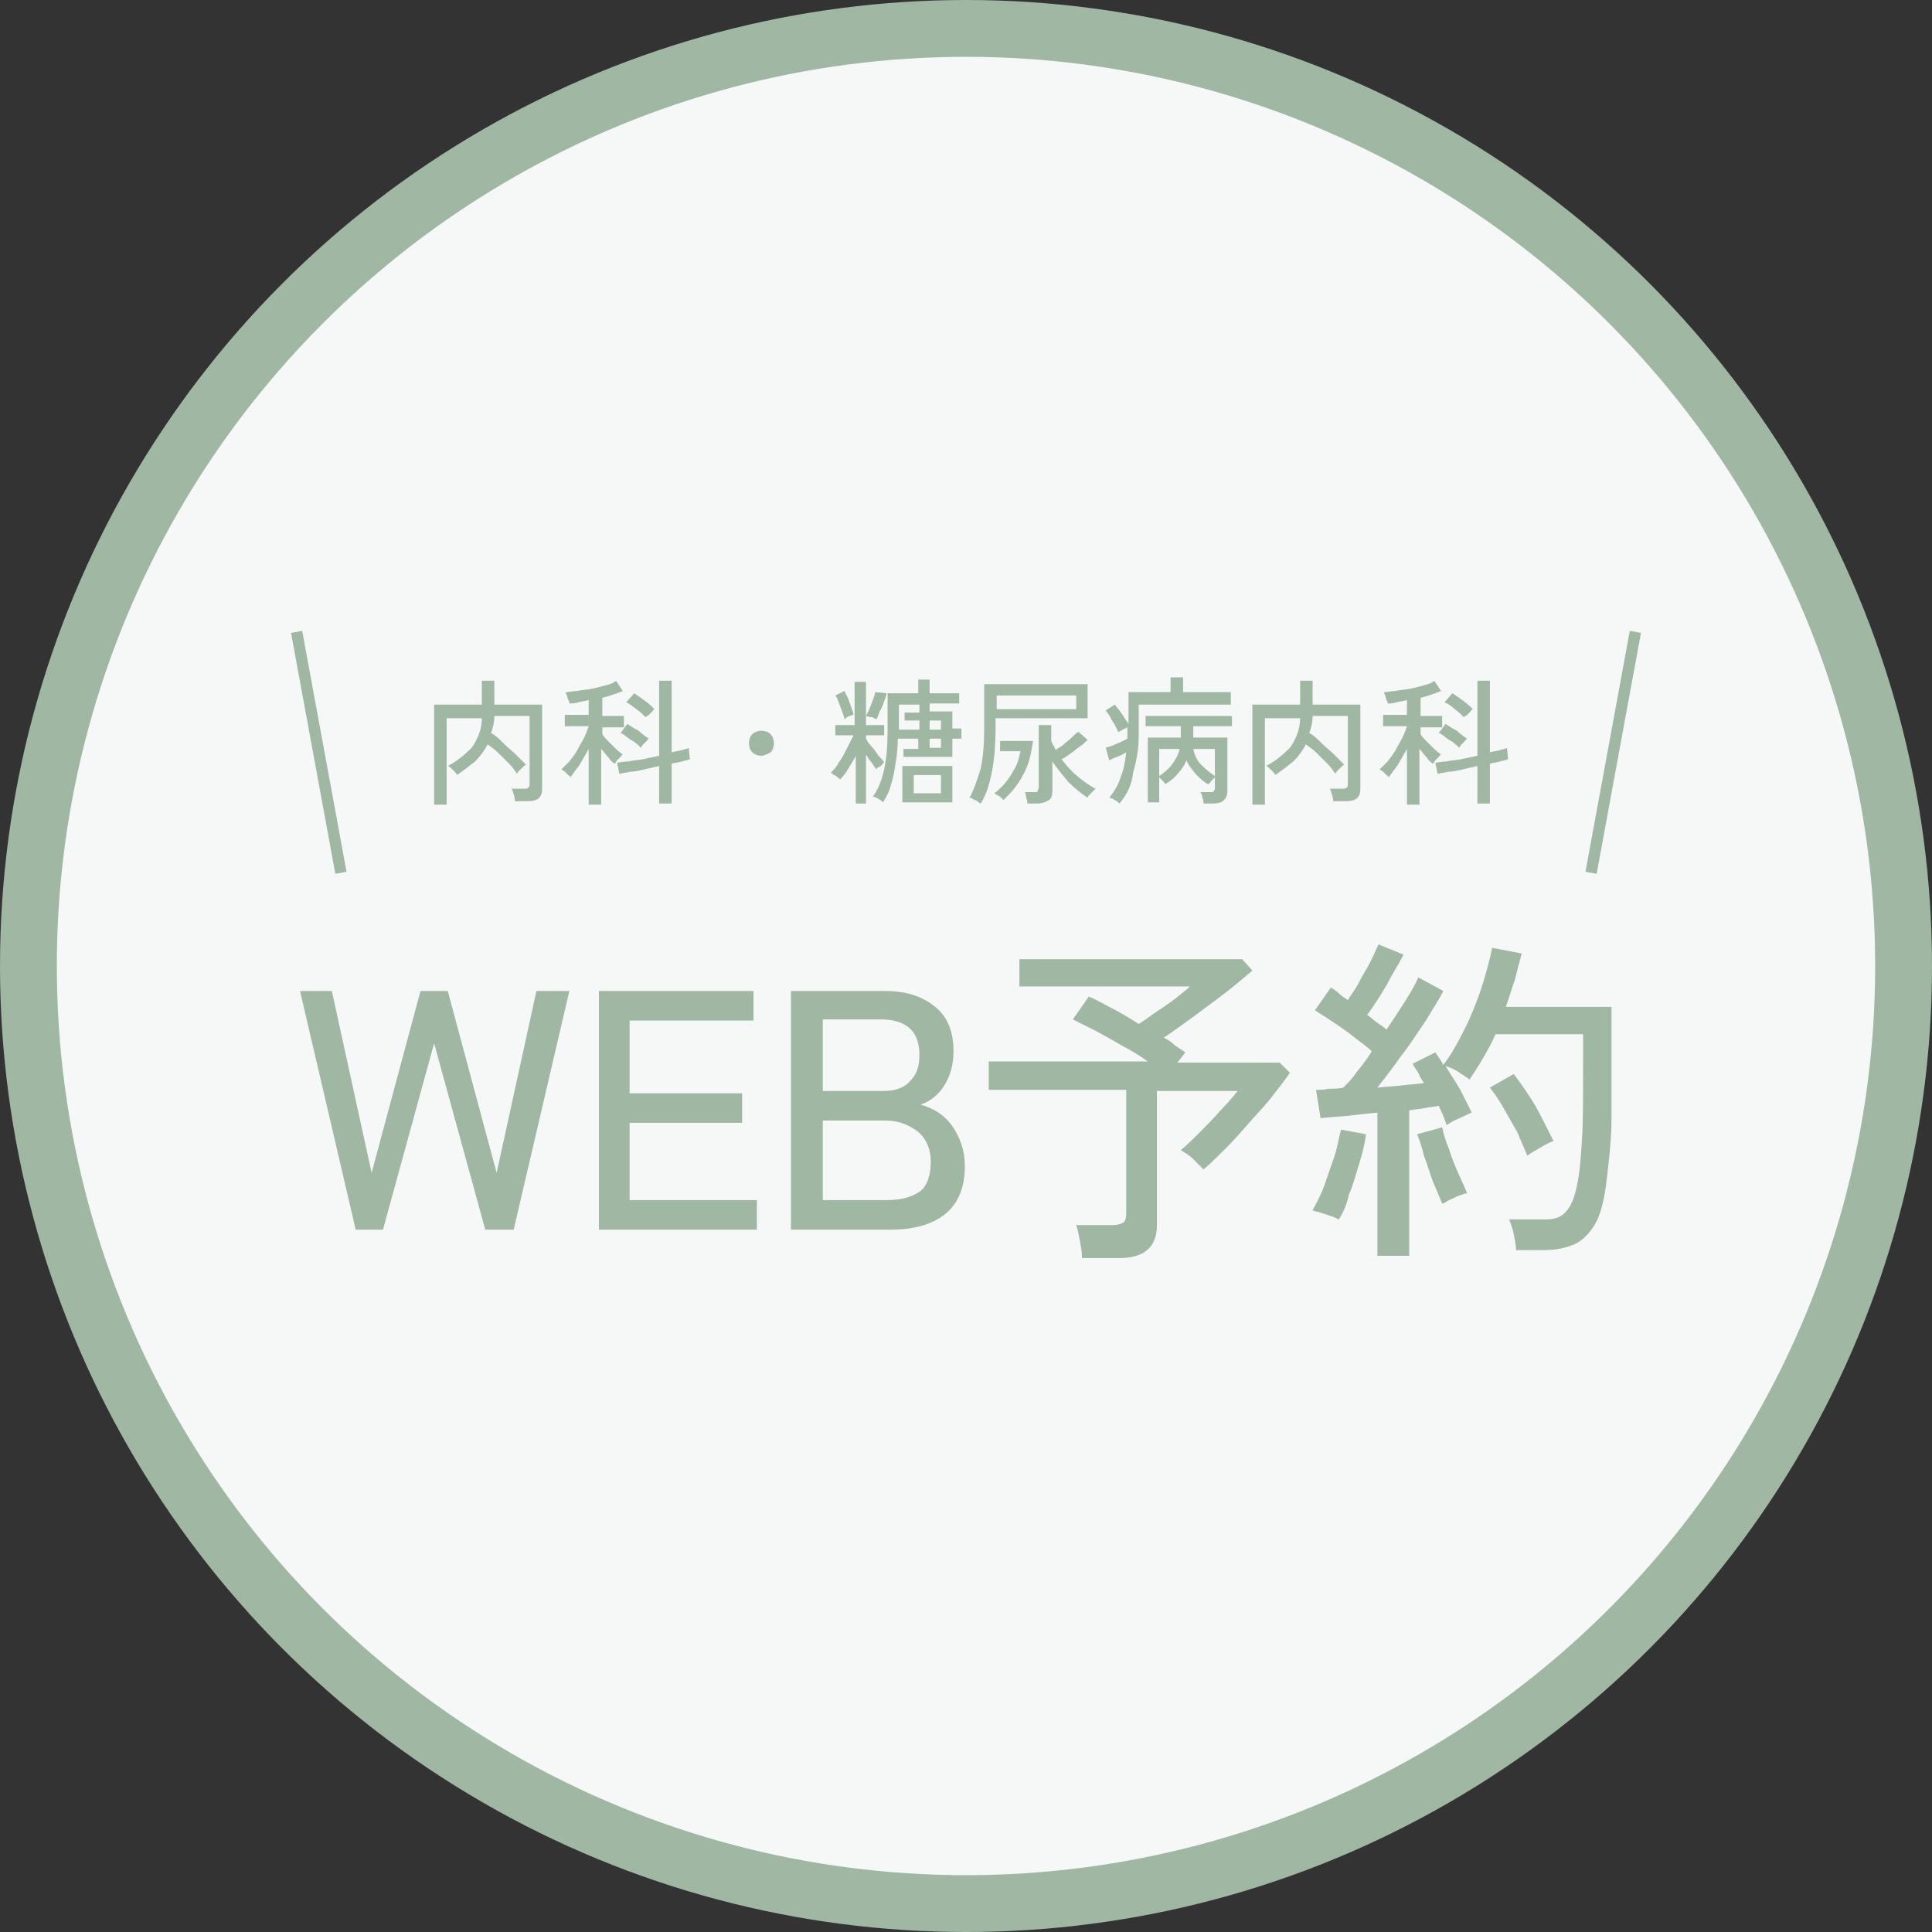 <?xml version="1.0" encoding="utf-8"?>
<!-- Generator: Adobe Illustrator 27.2.0, SVG Export Plug-In . SVG Version: 6.00 Build 0)  -->
<svg version="1.1" id="レイヤー_1" xmlns="http://www.w3.org/2000/svg" xmlns:xlink="http://www.w3.org/1999/xlink" x="0px"
	 y="0px" viewBox="0 0 170 170" style="enable-background:new 0 0 170 170;" xml:space="preserve" width="170" height="170">
<rect x="0" y="0" width="170" height="170" fill="#333333" stroke="none"/>
<style type="text/css">
	.st0{fill:#A0B7A4;}
	.st1{fill:#F5F8F6;}
	.st2{enable-background:new    ;}
	.st3{fill:none;stroke:#A0B7A4;stroke-miterlimit:10;}
</style>
<g id="レイヤー_4">
</g>
<g id="画像">
</g>
<g id="レイヤー_1_00000044859895582118317860000009598330936480348079_">
	<circle class="st0" cx="85" cy="85" r="85"/>
	<circle class="st1" cx="85" cy="85" r="80"/>
	<g>
		<g class="st2">
			<path class="st0" d="M31.3,108.2l-4.9-21h2.8l3.5,16l4.3-16h2.4l4.3,16l3.5-16h2.9l-4.9,21h-2.5l-4.5-16.4l-4.5,16.4H31.3z"/>
			<path class="st0" d="M52.7,108.2v-21h13.6v2.6H55.4v6.4h9.9v2.6h-9.9v6.8h11.2v2.6H52.7z"/>
			<path class="st0" d="M69.6,108.2v-21h8.3c1.9,0,3.3,0.5,4.4,1.4s1.6,2.2,1.6,3.9c0,1.2-0.3,2.2-0.8,3s-1.2,1.4-2.1,1.7
				c1.1,0.3,2.1,0.9,2.8,1.9s1.1,2.2,1.1,3.5c0,1.9-0.6,3.3-1.7,4.2c-1.1,0.9-2.7,1.4-4.8,1.4H69.6z M72.4,96h5.3
				c1.1,0,1.9-0.3,2.4-0.9c0.6-0.6,0.8-1.3,0.8-2.3c0-2.1-1.2-3.1-3.4-3.1h-5.1C72.4,89.7,72.4,96,72.4,96z M72.4,105.6H78
				c1.4,0,2.3-0.3,3-0.8c0.6-0.5,0.9-1.4,0.9-2.6c0-1.1-0.4-2-1.1-2.6c-0.8-0.6-1.7-1-2.8-1h-5.6V105.6z"/>
			<path class="st0" d="M95.2,110.5c0-0.4-0.1-0.9-0.2-1.4c-0.1-0.6-0.2-1-0.3-1.3h3.2c0.4,0,0.7-0.1,0.9-0.2
				c0.2-0.1,0.3-0.4,0.3-0.8V95.9H87v-2.5h14c-0.7-0.5-1.5-1-2.3-1.4c-0.8-0.5-1.6-0.9-2.3-1.3c-0.8-0.4-1.4-0.7-2-1l1.4-2
				c0.6,0.2,1.2,0.6,2,1s1.6,0.9,2.4,1.4c0.5-0.3,1-0.7,1.6-1.1s1.2-0.8,1.7-1.2c0.5-0.4,0.9-0.7,1.2-1h-15v-2.4h19.6l0.9,1
				c-0.6,0.5-1.4,1.2-2.3,1.9c-0.9,0.7-1.9,1.4-2.8,2.1c-1,0.7-1.9,1.4-2.7,1.9c0.4,0.2,0.7,0.4,1,0.7c0.3,0.2,0.6,0.4,0.9,0.6
				l-0.7,0.9h9l0.9,0.9c-0.4,0.6-0.9,1.2-1.5,2s-1.3,1.5-2,2.3s-1.4,1.6-2.1,2.3c-0.7,0.7-1.4,1.4-2,1.9c-0.2-0.2-0.5-0.5-0.9-0.9
				s-0.8-0.6-1.1-0.8c0.5-0.4,1.1-1,1.7-1.6s1.2-1.2,1.8-1.9c0.6-0.6,1.1-1.2,1.5-1.7h-7.1v11.8c0,1.9-1.1,2.9-3.3,2.9h-3.3V110.5z"
				/>
			<path class="st0" d="M117.8,107.3c-0.2-0.1-0.4-0.2-0.7-0.3c-0.3-0.1-0.6-0.2-0.9-0.3s-0.5-0.1-0.7-0.2c0.3-0.6,0.7-1.3,1-2.1
				c0.3-0.9,0.6-1.7,0.9-2.6s0.4-1.7,0.6-2.4l2.2,0.4c-0.1,0.8-0.3,1.6-0.6,2.6c-0.3,0.9-0.5,1.8-0.9,2.7
				C118.5,106,118.2,106.7,117.8,107.3z M121.2,110.3V97.9c-1,0.1-1.9,0.2-2.8,0.3c-0.9,0.1-1.6,0.1-2.2,0.2l-0.4-2.5
				c0.3,0,0.7,0,1.1-0.1c0.4,0,0.9,0,1.3-0.1c0.4-0.4,0.8-0.8,1.2-1.4c0.4-0.5,0.9-1.1,1.3-1.8c-0.4-0.4-1-0.8-1.5-1.2
				c-0.6-0.5-1.2-0.9-1.8-1.3c-0.6-0.4-1.2-0.8-1.7-1.1l1.4-2c0.2,0.1,0.5,0.3,0.7,0.5s0.5,0.4,0.8,0.6c0.3-0.5,0.7-1,1-1.6
				s0.7-1.2,1-1.8c0.3-0.6,0.5-1.1,0.7-1.5l2.2,0.9c-0.4,0.8-1,1.7-1.5,2.7c-0.6,1-1.1,1.8-1.7,2.6c0.3,0.2,0.6,0.5,0.9,0.7
				s0.6,0.4,0.8,0.6c0.6-0.9,1.2-1.8,1.7-2.6c0.5-0.8,0.9-1.5,1.1-2l2.2,1.2c-0.4,0.8-1,1.7-1.6,2.7c-0.7,1-1.3,2-2.1,3
				c-0.7,1-1.4,1.9-2.1,2.8c0.8-0.1,1.5-0.1,2.2-0.2s1.3-0.1,1.9-0.2c-0.2-0.3-0.4-0.6-0.5-0.9c-0.2-0.3-0.4-0.6-0.5-0.8l2-1
				c0.2,0.3,0.5,0.7,0.7,1.1c0.7-0.9,1.3-2,1.9-3.2s1.1-2.5,1.5-3.7c0.4-1.3,0.7-2.4,0.9-3.4l2.6,0.5c-0.2,0.7-0.4,1.5-0.6,2.3
				c-0.3,0.8-0.5,1.6-0.8,2.4h9.3v5.1c0,1.8,0,3.4,0,4.7c0,1.3-0.1,2.4-0.2,3.4c-0.1,1-0.2,1.8-0.3,2.6c-0.2,1.4-0.5,2.6-1,3.4
				s-1.1,1.4-1.8,1.7c-0.7,0.3-1.6,0.5-2.6,0.5h-2.5c0-0.4-0.1-0.9-0.2-1.4c-0.1-0.5-0.3-1-0.4-1.3h3.2c0.8,0,1.4-0.2,1.8-0.7
				c0.4-0.4,0.8-1.3,1-2.5c0.2-0.9,0.3-2.2,0.4-3.8c0.1-1.6,0.1-3.8,0.1-6.6V91h-7.7c-0.3,0.7-0.7,1.4-1.1,2.1
				c-0.4,0.7-0.8,1.3-1.2,1.9c-0.2-0.2-0.6-0.4-1-0.7c-0.5-0.3-0.8-0.4-1.1-0.5c0.4,0.7,0.9,1.4,1.3,2.1c0.4,0.8,0.7,1.4,1,2
				c-0.3,0.1-0.6,0.3-1.1,0.5s-0.8,0.4-1.1,0.6c-0.1-0.3-0.2-0.5-0.3-0.8c-0.1-0.3-0.3-0.6-0.4-0.9c-0.4,0.1-0.8,0.1-1.2,0.2
				c-0.5,0.1-0.9,0.1-1.4,0.2v12.8h-2.8V110.3z M126.9,105.9c-0.2-0.5-0.5-1.2-0.8-1.9c-0.3-0.8-0.5-1.5-0.8-2.3
				c-0.2-0.8-0.4-1.4-0.6-1.9l2.2-0.6c0.1,0.5,0.3,1.2,0.6,1.9c0.2,0.7,0.5,1.4,0.8,2.1c0.3,0.7,0.6,1.3,0.8,1.8
				c-0.2,0-0.4,0.1-0.7,0.2s-0.6,0.3-0.9,0.4C127.3,105.7,127.1,105.9,126.9,105.9z M134.4,101.7c-0.3-0.7-0.6-1.4-0.9-2.1
				c-0.4-0.7-0.8-1.4-1.2-2.1s-0.8-1.3-1.2-1.8l2.1-1.2c0.6,0.8,1.3,1.8,1.9,2.8c0.6,1.1,1.1,2.1,1.6,3.1c-0.3,0.1-0.7,0.3-1.2,0.6
				C135,101.3,134.6,101.5,134.4,101.7z"/>
		</g>
		<g>
			<g class="st2">
				<path class="st0" d="M38.2,70.6V62h4.2v-2.1h1.1V62h4.2v7.4c0,0.8-0.4,1.1-1.3,1.1h-1.1c0-0.2,0-0.3-0.1-0.6s-0.1-0.4-0.2-0.5
					h1.1c0.2,0,0.3,0,0.4-0.1c0.1-0.1,0.1-0.2,0.1-0.3v-6h-3.1c0,0.5-0.1,1-0.3,1.5c0.4,0.2,0.7,0.5,1.1,0.9s0.8,0.7,1.1,1
					s0.6,0.6,0.9,0.9c-0.1,0-0.2,0.1-0.3,0.2s-0.2,0.2-0.3,0.3c-0.1,0.1-0.2,0.2-0.2,0.3c-0.2-0.3-0.4-0.6-0.7-0.9s-0.6-0.6-0.9-0.9
					s-0.7-0.6-1-0.8c-0.3,0.6-0.7,1.1-1.1,1.5c-0.5,0.4-1,0.8-1.6,1.2c0-0.1-0.1-0.2-0.2-0.3c-0.1-0.1-0.2-0.2-0.3-0.3
					c-0.1-0.1-0.2-0.2-0.3-0.2c0.8-0.4,1.5-1,2.1-1.6c0.5-0.7,0.9-1.6,0.9-2.6h-3.1v7.6h-1.1V70.6z"/>
				<path class="st0" d="M51.8,70.7v-4.8c-0.3,0.5-0.5,0.9-0.8,1.4c-0.3,0.4-0.6,0.8-0.8,1.1c0-0.1-0.1-0.1-0.2-0.2
					s-0.2-0.2-0.3-0.3c-0.1-0.1-0.2-0.1-0.3-0.2c0.2-0.2,0.4-0.4,0.7-0.7c0.2-0.3,0.5-0.6,0.7-1s0.4-0.7,0.6-1.1
					c0.2-0.4,0.3-0.7,0.4-1h-2.1v-1h2.1v-1.3c-0.3,0.1-0.6,0.1-0.9,0.2c-0.3,0.1-0.6,0.1-0.8,0.1c0-0.1,0-0.2-0.1-0.3
					c0-0.1-0.1-0.2-0.1-0.4c-0.1-0.1-0.1-0.2-0.1-0.3c0.3,0,0.6-0.1,1-0.1c0.4-0.1,0.8-0.1,1.3-0.2s0.8-0.2,1.2-0.3s0.7-0.2,0.9-0.4
					l0.6,0.9c-0.2,0.1-0.5,0.2-0.8,0.3s-0.6,0.2-1,0.3V63h1.9v1H53v0.6c0.1,0.2,0.3,0.4,0.5,0.6s0.5,0.5,0.7,0.7s0.5,0.4,0.6,0.5
					c-0.1,0-0.1,0.1-0.2,0.2s-0.2,0.2-0.3,0.3s-0.1,0.2-0.2,0.3c-0.2-0.1-0.4-0.3-0.6-0.6c-0.2-0.2-0.4-0.5-0.6-0.7v4.9h-1.1V70.7z
					 M58,70.7v-3.3c-0.4,0.1-0.9,0.2-1.3,0.3s-0.8,0.2-1.2,0.2c-0.4,0.1-0.7,0.1-1,0.2l-0.2-1c0.3,0,0.6-0.1,1-0.1
					c0.4-0.1,0.8-0.1,1.3-0.2s0.9-0.2,1.4-0.3v-6.6h1.1v6.3c0.3-0.1,0.6-0.1,0.9-0.2c0.3-0.1,0.5-0.1,0.6-0.2l0.1,1
					c-0.2,0.1-0.4,0.1-0.7,0.2s-0.6,0.1-0.9,0.2v3.5H58z M56.4,65.8c-0.2-0.2-0.5-0.5-0.9-0.7c-0.3-0.2-0.6-0.5-0.9-0.6l0.6-0.8
					c0.3,0.2,0.6,0.4,1,0.6c0.3,0.3,0.6,0.5,0.9,0.7c-0.1,0-0.1,0.1-0.2,0.2c-0.1,0.1-0.2,0.2-0.3,0.3S56.4,65.8,56.4,65.8z
					 M56.8,63.1c-0.2-0.2-0.5-0.5-0.8-0.7s-0.6-0.5-0.9-0.6l0.7-0.8c0.3,0.2,0.6,0.4,1,0.7s0.6,0.5,0.8,0.7c-0.1,0-0.1,0.1-0.2,0.2
					s-0.2,0.2-0.3,0.3S56.9,63,56.8,63.1z"/>
				<path class="st0" d="M67,66.5c-0.3,0-0.6-0.1-0.8-0.3c-0.2-0.2-0.3-0.5-0.3-0.8s0.1-0.6,0.3-0.8c0.2-0.2,0.5-0.3,0.8-0.3
					s0.6,0.1,0.8,0.3c0.2,0.2,0.3,0.5,0.3,0.8S68,66,67.8,66.2C67.6,66.3,67.3,66.5,67,66.5z"/>
				<path class="st0" d="M75.3,70.7v-4.2c-0.2,0.4-0.5,0.9-0.7,1.2c-0.2,0.4-0.5,0.7-0.7,0.9c0-0.1-0.1-0.1-0.2-0.2
					s-0.2-0.2-0.3-0.2S73.2,68,73.1,68c0.2-0.2,0.5-0.5,0.7-0.9c0.3-0.4,0.5-0.8,0.7-1.2c0.2-0.4,0.4-0.8,0.6-1.2h-1.6v-0.9h1.7V60
					h1v3.8h1.6v0.9h-1.6V65c0.1,0.2,0.3,0.5,0.5,0.7s0.4,0.5,0.6,0.8c0.2,0.2,0.4,0.4,0.5,0.6c-0.1,0-0.1,0.1-0.2,0.2
					s-0.2,0.2-0.3,0.2c-0.1,0.1-0.2,0.1-0.2,0.2c-0.1-0.2-0.3-0.4-0.4-0.6c-0.2-0.2-0.3-0.4-0.5-0.7v4.3
					C76.2,70.7,75.3,70.7,75.3,70.7z M74.3,63.3c0-0.2-0.1-0.4-0.2-0.7s-0.2-0.5-0.3-0.8c-0.1-0.3-0.2-0.5-0.3-0.6l0.8-0.4
					c0.1,0.2,0.2,0.4,0.3,0.6c0.1,0.3,0.2,0.5,0.3,0.8c0.1,0.3,0.2,0.5,0.2,0.7c-0.1,0-0.1,0-0.3,0.1c-0.1,0-0.2,0.1-0.3,0.1
					C74.5,63.2,74.4,63.2,74.3,63.3z M77.1,63.3c0,0-0.1-0.1-0.2-0.1c-0.1-0.1-0.2-0.1-0.3-0.1S76.3,63,76.2,63
					c0.1-0.2,0.2-0.4,0.3-0.6c0.1-0.3,0.2-0.5,0.3-0.8c0.1-0.3,0.2-0.5,0.2-0.7l1,0.1c0,0.2-0.1,0.4-0.2,0.7s-0.2,0.6-0.4,0.9
					C77.3,62.9,77.2,63.2,77.1,63.3z M77.7,70.6c-0.1-0.1-0.2-0.2-0.4-0.3c-0.2-0.1-0.3-0.2-0.5-0.2c0.5-0.7,0.8-1.5,1-2.4
					s0.3-2.1,0.3-3.4V61h2.7v-1.2h1V61h2.6v0.9h-2.6v0.7h2v1.5h0.8V65h-0.8v1.6h-4.3v-0.7h1.3V65H79c0,0.8-0.1,1.6-0.2,2.2
					s-0.2,1.3-0.4,1.8C78.3,69.6,78,70.1,77.7,70.6z M79.1,64.2h1.8v-0.8h-1.3v-0.7h1.3V62h-1.8V64.2z M79.4,70.6v-3.2h4.4v3.2H79.4
					z M80.4,69.8h2.4v-1.6h-2.4V69.8z M81.8,64.2h1v-0.8h-1V64.2z M81.8,65.8h1V65h-1V65.8z"/>
				<path class="st0" d="M86.3,70.7c-0.1,0-0.2-0.1-0.3-0.2s-0.3-0.1-0.4-0.2s-0.2-0.1-0.3-0.1c0.4-0.7,0.7-1.6,1-2.6
					c0.2-1,0.3-2.1,0.3-3.4v-4h9.1v3h-8.1v1c0,1.3-0.1,2.5-0.3,3.6C87.1,68.9,86.8,69.9,86.3,70.7z M88.3,70.4
					c-0.1-0.1-0.1-0.1-0.2-0.2S87.9,70,87.8,70c-0.1-0.1-0.2-0.1-0.3-0.2c0.4-0.3,0.8-0.7,1.1-1.1c0.3-0.4,0.6-0.9,0.8-1.3
					s0.3-0.9,0.4-1.3H88v-0.9h2.9c-0.1,0.6-0.2,1.3-0.4,1.9c-0.2,0.6-0.5,1.2-0.9,1.8S88.8,69.9,88.3,70.4z M87.7,62.4h7v-1.2h-7
					V62.4z M90.4,70.7c0-0.1,0-0.3-0.1-0.5c0-0.2-0.1-0.4-0.1-0.5H91c0.2,0,0.3,0,0.3-0.1s0.1-0.2,0.1-0.3v-5.5h1.1v1.4
					c0.1,0.2,0.1,0.3,0.2,0.4s0.1,0.3,0.2,0.4c0.2-0.2,0.5-0.3,0.7-0.5s0.5-0.4,0.7-0.6s0.4-0.4,0.6-0.5l0.8,0.7
					c-0.2,0.2-0.4,0.4-0.7,0.6s-0.5,0.4-0.8,0.6s-0.5,0.4-0.8,0.5c0.4,0.5,0.8,1,1.4,1.5c0.5,0.4,1,0.8,1.6,1.1
					c-0.1,0.1-0.2,0.2-0.4,0.4c-0.2,0.2-0.3,0.3-0.3,0.4c-0.6-0.4-1.2-0.9-1.7-1.4c-0.5-0.6-1-1.2-1.4-1.8v2.6
					c0,0.4-0.1,0.7-0.3,0.8s-0.5,0.3-1,0.3H90.4z"/>
				<path class="st0" d="M98.5,70.7c-0.1-0.1-0.2-0.2-0.4-0.3c-0.2-0.1-0.3-0.2-0.5-0.2c0.4-0.5,0.8-1.1,1-1.8
					c0.3-0.7,0.4-1.4,0.5-2.2c-0.2,0.1-0.5,0.3-0.8,0.4s-0.5,0.2-0.7,0.3l-0.3-1.1c0.2-0.1,0.4-0.1,0.6-0.2s0.5-0.2,0.7-0.3
					c0.2-0.1,0.4-0.2,0.6-0.3v-1c-0.1,0.1-0.3,0.1-0.4,0.2c-0.2,0.1-0.3,0.2-0.4,0.2c-0.1-0.2-0.2-0.4-0.3-0.6
					c-0.1-0.2-0.3-0.4-0.4-0.7c-0.1-0.2-0.3-0.4-0.4-0.6l0.8-0.5c0.1,0.1,0.2,0.3,0.4,0.5c0.1,0.2,0.3,0.4,0.4,0.6
					c0.1,0.2,0.3,0.4,0.4,0.6v-2.8h3.7v-1.3h1.1v1.3h4.2V62h-8.1v2.7c0,1.2-0.2,2.3-0.5,3.3C99.6,69.1,99.1,70,98.5,70.7z M101,70.7
					v-5.8h2.9v-1h-3.1V63h7.6v0.9H105v1h3v4.7c0,0.4-0.1,0.6-0.3,0.8c-0.2,0.2-0.5,0.3-0.9,0.3h-0.9c0-0.1,0-0.3-0.1-0.5
					c0-0.2-0.1-0.4-0.2-0.5h0.9c0.2,0,0.3,0,0.3-0.1c0.1-0.1,0.1-0.2,0.1-0.3v-0.9c-0.1,0.1-0.2,0.2-0.3,0.3
					c-0.1,0.1-0.2,0.3-0.3,0.3c-0.4-0.2-0.7-0.5-1.1-0.9c-0.3-0.4-0.6-0.7-0.8-1.2c-0.2,0.5-0.5,0.9-0.8,1.2
					c-0.3,0.4-0.7,0.7-1.1,0.9c0-0.1-0.1-0.2-0.2-0.3c-0.1-0.1-0.2-0.2-0.3-0.3v2.2h-1V70.7z M102,68.3c0.4-0.3,0.8-0.6,1.1-1
					c0.3-0.4,0.6-0.9,0.7-1.4H102V68.3z M106.9,68.3v-2.4H105c0.1,0.5,0.3,1,0.7,1.4C106.1,67.7,106.5,68,106.9,68.3z"/>
				<path class="st0" d="M110.2,70.6V62h4.2v-2.1h1.1V62h4.2v7.4c0,0.8-0.4,1.1-1.3,1.1h-1.1c0-0.2,0-0.3-0.1-0.6s-0.1-0.4-0.2-0.5
					h1.1c0.2,0,0.3,0,0.4-0.1s0.1-0.2,0.1-0.3v-6h-3.1c0,0.5-0.1,1-0.3,1.5c0.4,0.2,0.7,0.5,1.1,0.9s0.8,0.7,1.1,1s0.6,0.6,0.9,0.9
					c-0.1,0-0.2,0.1-0.3,0.2c-0.1,0.1-0.2,0.2-0.3,0.3c-0.1,0.1-0.2,0.2-0.2,0.3c-0.2-0.3-0.4-0.6-0.7-0.9c-0.3-0.3-0.6-0.6-0.9-0.9
					s-0.7-0.6-1-0.8c-0.3,0.6-0.7,1.1-1.1,1.5c-0.5,0.4-1,0.8-1.6,1.2c0-0.1-0.1-0.2-0.2-0.3c-0.1-0.1-0.2-0.2-0.3-0.3
					c-0.1-0.1-0.2-0.2-0.3-0.2c0.8-0.4,1.5-1,2.1-1.6c0.5-0.7,0.9-1.6,0.9-2.6h-3.1v7.6h-1.1V70.6z"/>
				<path class="st0" d="M123.8,70.7v-4.8c-0.3,0.5-0.5,0.9-0.8,1.4c-0.3,0.4-0.6,0.8-0.8,1.1c0-0.1-0.1-0.1-0.2-0.2
					s-0.2-0.2-0.3-0.3c-0.1-0.1-0.2-0.1-0.3-0.2c0.2-0.2,0.4-0.4,0.7-0.7c0.2-0.3,0.5-0.6,0.7-1s0.4-0.7,0.6-1.1s0.3-0.7,0.4-1h-2.1
					v-1h2.1v-1.3c-0.3,0.1-0.6,0.1-0.9,0.2c-0.3,0.1-0.6,0.1-0.8,0.1c0-0.1,0-0.2-0.1-0.3c0-0.1-0.1-0.2-0.1-0.4
					c-0.1-0.1-0.1-0.2-0.1-0.3c0.3,0,0.6-0.1,1-0.1c0.4-0.1,0.8-0.1,1.3-0.2s0.8-0.2,1.2-0.3s0.7-0.2,0.9-0.4l0.6,0.9
					c-0.2,0.1-0.5,0.2-0.8,0.3s-0.6,0.2-1,0.3V63h1.9v1H125v0.6c0.1,0.2,0.3,0.4,0.5,0.6s0.5,0.5,0.7,0.7s0.5,0.4,0.6,0.5
					c-0.1,0-0.1,0.1-0.2,0.2s-0.2,0.2-0.3,0.3s-0.1,0.2-0.2,0.3c-0.2-0.1-0.4-0.3-0.6-0.6c-0.2-0.2-0.4-0.5-0.6-0.7v4.9h-1.1V70.7z
					 M130,70.7v-3.3c-0.4,0.1-0.9,0.2-1.3,0.3s-0.8,0.2-1.2,0.2c-0.4,0.1-0.7,0.1-1,0.2l-0.2-1c0.3,0,0.6-0.1,1-0.1
					c0.4-0.1,0.8-0.1,1.3-0.2s0.9-0.2,1.4-0.3v-6.6h1.1v6.3c0.3-0.1,0.6-0.1,0.9-0.2c0.3-0.1,0.5-0.1,0.6-0.2l0.1,1
					c-0.2,0.1-0.4,0.1-0.7,0.2s-0.6,0.1-0.9,0.2v3.5H130z M128.4,65.8c-0.2-0.2-0.5-0.5-0.9-0.7c-0.3-0.2-0.6-0.5-0.9-0.6l0.6-0.8
					c0.3,0.2,0.6,0.4,1,0.6c0.3,0.3,0.6,0.5,0.9,0.7c-0.1,0-0.1,0.1-0.2,0.2c-0.1,0.1-0.2,0.2-0.3,0.3S128.4,65.8,128.4,65.8z
					 M128.8,63.1c-0.2-0.2-0.5-0.5-0.8-0.7c-0.3-0.3-0.6-0.5-0.9-0.6l0.7-0.8c0.3,0.2,0.6,0.4,1,0.7s0.6,0.5,0.8,0.7
					c-0.1,0-0.1,0.1-0.2,0.2s-0.2,0.2-0.3,0.3C129,63,128.9,63,128.8,63.1z"/>
			</g>
			<line class="st3" x1="26.1" y1="55.6" x2="30" y2="76.8"/>
			<line class="st3" x1="143.9" y1="55.6" x2="140" y2="76.8"/>
		</g>
	</g>
</g>
<g id="レイヤー_3">
</g>
<g id="レイヤー_5">
</g>
</svg>
